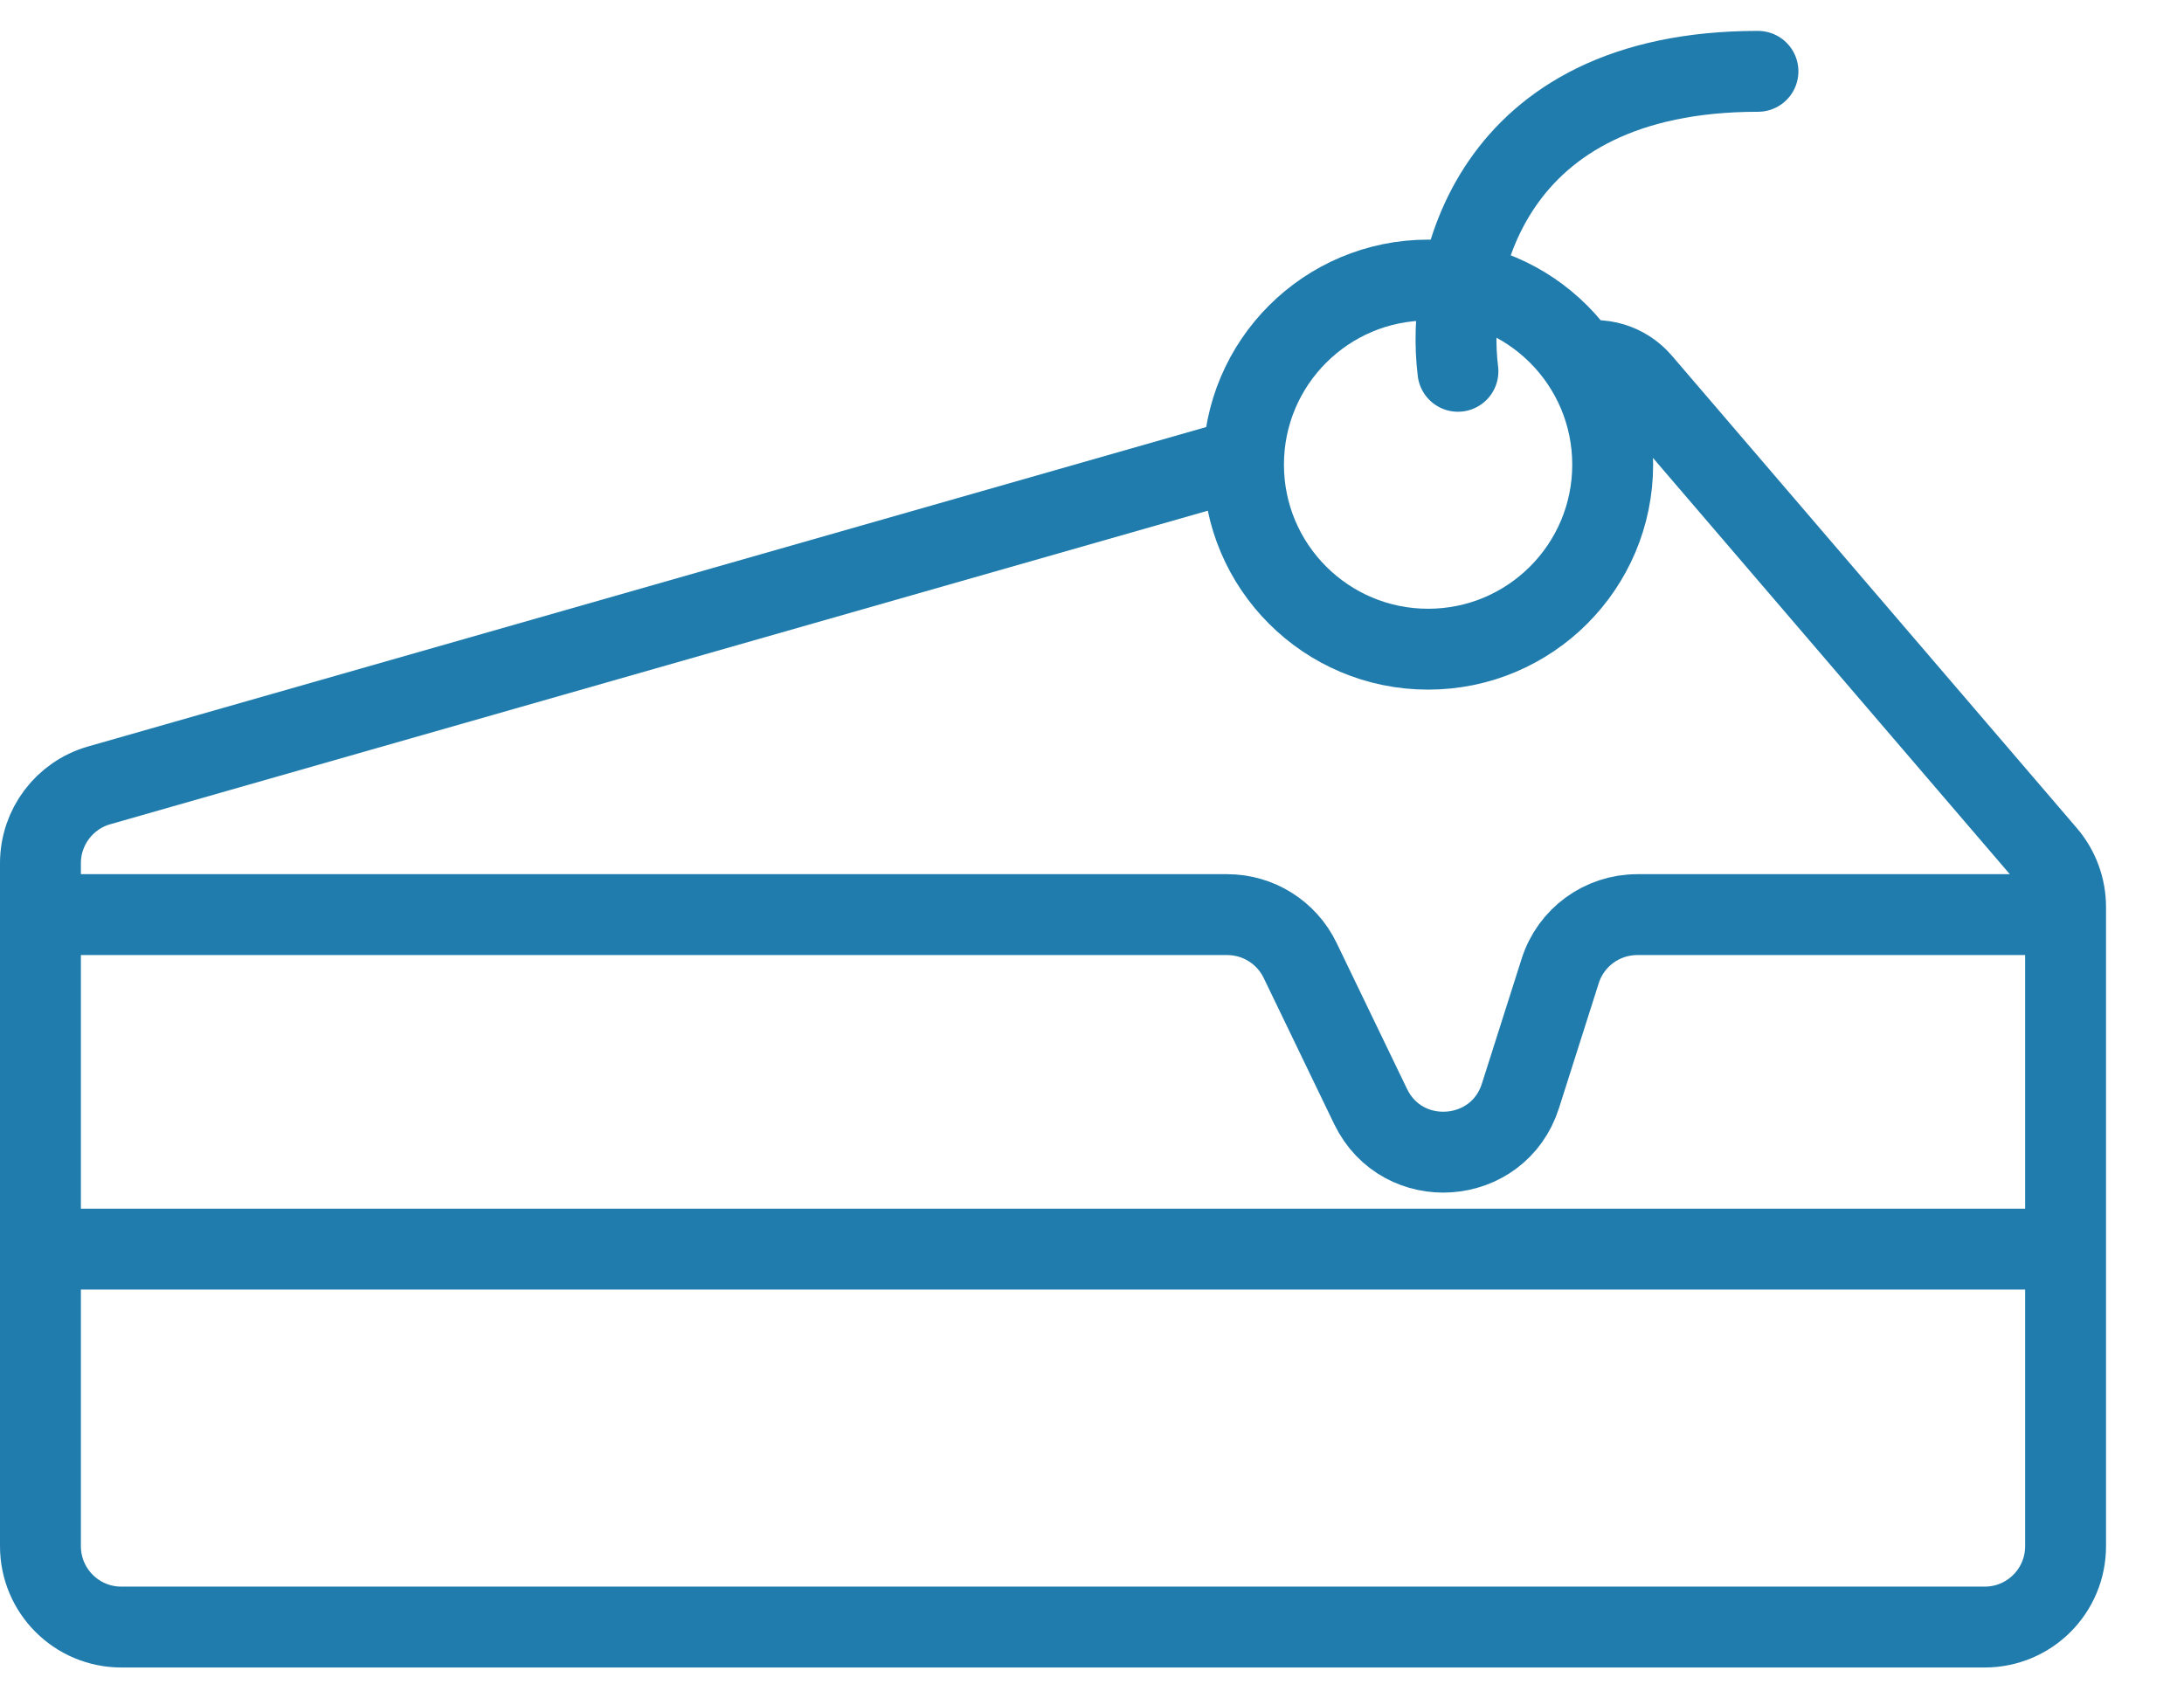 <?xml version="1.0" encoding="UTF-8"?>
<svg xmlns="http://www.w3.org/2000/svg" width="27" height="21" viewBox="0 0 27 21" fill="none">
  <path d="M19.509 4.487V4.487C19.792 4.406 20.095 4.498 20.287 4.721L25.296 10.565C25.451 10.746 25.536 10.977 25.536 11.215V19.118C25.536 19.671 25.089 20.118 24.536 20.118H1.5C0.948 20.118 0.5 19.671 0.5 19.118V10.673C0.5 10.226 0.796 9.834 1.225 9.711L15.336 5.679" stroke="#207CAD"></path>
  <circle cx="17.655" cy="5.745" r="2.282" stroke="#207CAD"></circle>
  <path d="M18.024 4.591C17.869 3.355 18.395 0.882 21.733 0.882" stroke="#207CAD" stroke-linecap="round"></path>
  <path d="M25.536 11.309H20.241C19.805 11.309 19.419 11.591 19.288 12.006L18.797 13.549C18.524 14.411 17.337 14.495 16.944 13.681L16.073 11.875C15.906 11.529 15.556 11.309 15.172 11.309H0.5" stroke="#207CAD"></path>
  <line x1="0.964" y1="15.445" x2="26" y2="15.445" stroke="#207CAD"></line>
</svg>
